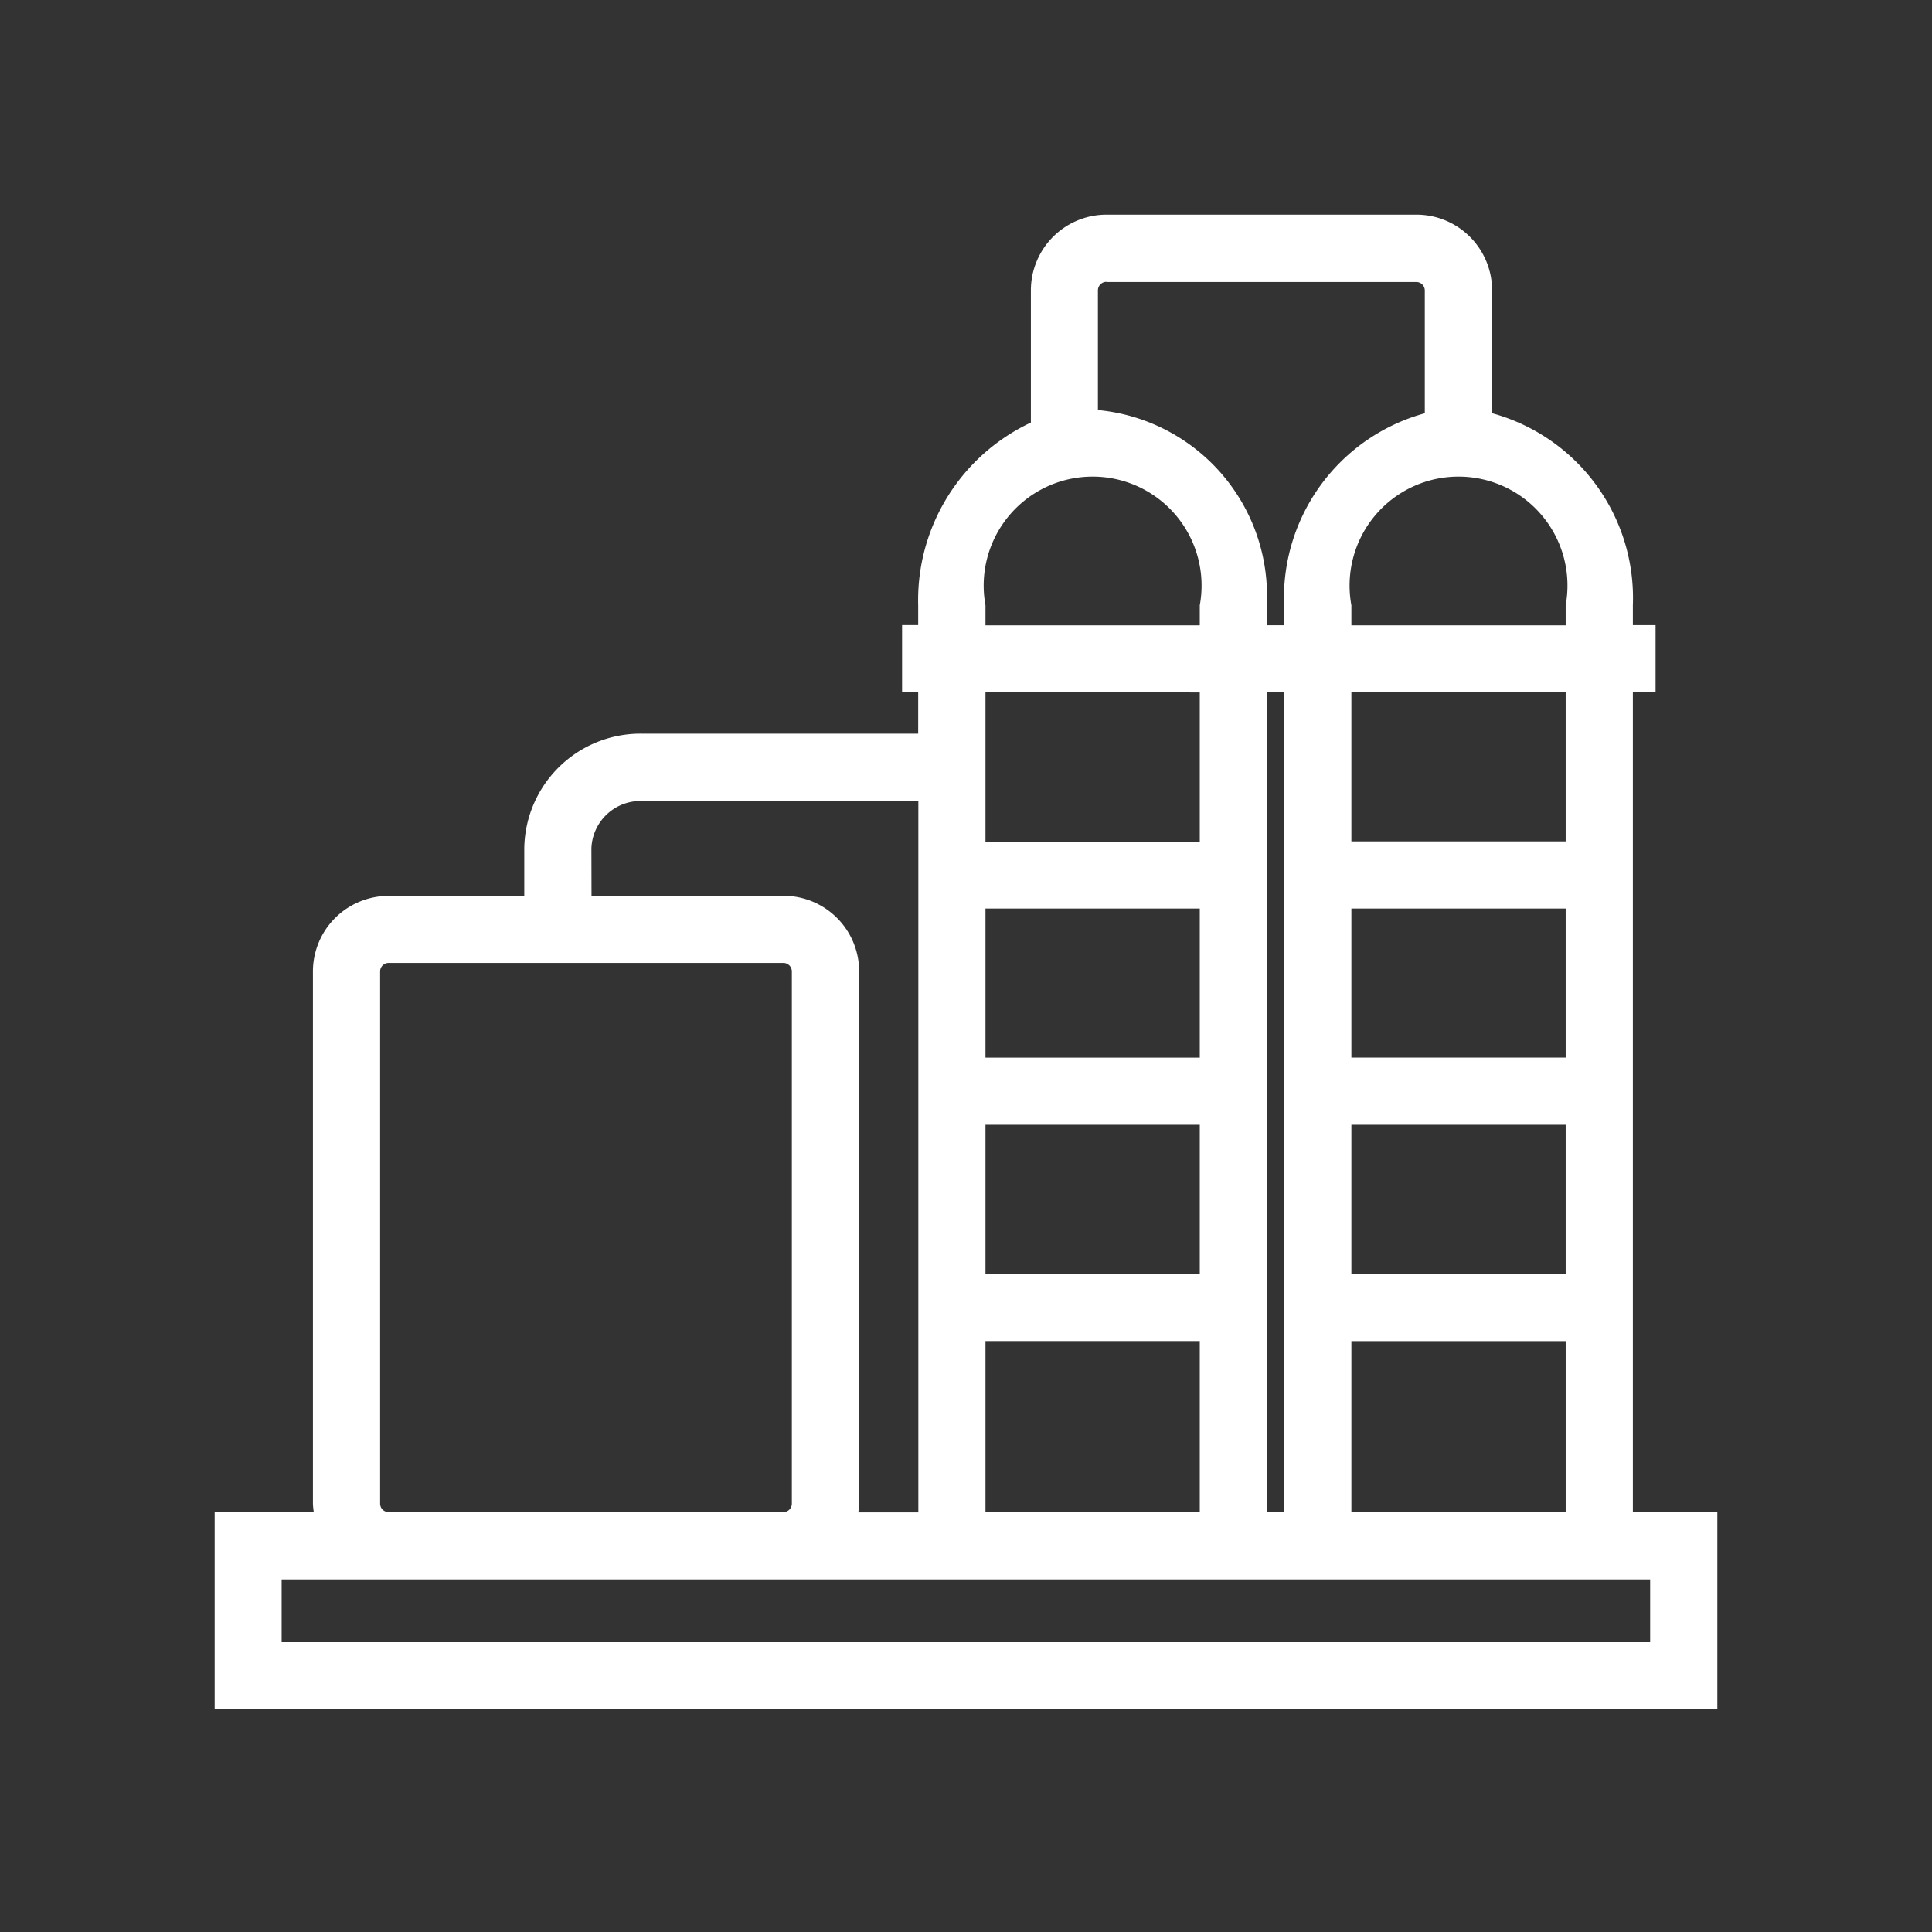 <svg xmlns="http://www.w3.org/2000/svg" width="36" height="36" viewBox="0 0 36 36">
  <rect x="0" y="0" width="36" height="36" fill="#333333" stroke="none"/>
  <g id="グループ_12332" data-name="グループ 12332" transform="translate(10530 8110)">
    <rect id="長方形_16676" data-name="長方形 16676" width="36" height="36" transform="translate(-10530 -8110)" fill="none"/>
    <path id="パス_13223" data-name="パス 13223" d="M69.433,601.379V586.1h.423v-1.251h-.423v-.374A3.568,3.568,0,0,0,66.81,580.9v-2.29A1.41,1.41,0,0,0,65.4,577.2H59.624a1.41,1.41,0,0,0-1.408,1.408v2.466a3.654,3.654,0,0,0-2.1,3.4v.374h-.3V586.1h.3v.771H50.966a2.167,2.167,0,0,0-2.19,2.138v.885h-2.53a1.409,1.409,0,0,0-1.408,1.408v9.92a1.452,1.452,0,0,0,.016.156H43.007v3.669h28v-3.669Zm-5.245,0v-3.189h3.993v3.189ZM57.37,590.13h3.993v2.778H57.37Zm0,4.029h3.993v2.779H57.37Zm0,4.03h3.993v3.189H57.37Zm5.245-12.09h.322v15.279h-.322Zm5.566,10.839H64.188v-2.779h3.993Zm0-4.031H64.188V590.13h3.993Zm0-4.029H64.188V586.1h3.993Zm0-4.4v.374H64.188v-.374a2.03,2.03,0,1,1,3.993,0Zm-8.557-6.023H65.4a.158.158,0,0,1,.156.156v2.29a3.568,3.568,0,0,0-2.622,3.576v.374h-.322v-.374a3.477,3.477,0,0,0-3.147-3.636v-2.231A.159.159,0,0,1,59.624,578.452Zm-2.254,6.023a2.03,2.03,0,1,1,3.993,0v.374H57.37Zm3.993,1.625v2.779H57.37V586.1Zm-11.336,2.909a.915.915,0,0,1,.939-.886h5.153v13.256H55a1.276,1.276,0,0,0,.016-.156V591.3a1.409,1.409,0,0,0-1.407-1.408h-3.58ZM46.09,601.222V591.3a.159.159,0,0,1,.156-.157h7.36a.159.159,0,0,1,.156.157v9.92a.158.158,0,0,1-.156.156h-7.36A.158.158,0,0,1,46.09,601.222ZM69.755,603.8h-25.5V602.63h25.5Z" transform="translate(-10569.007 -8683.2)" fill="#fff"/>
  </g>
</svg>
